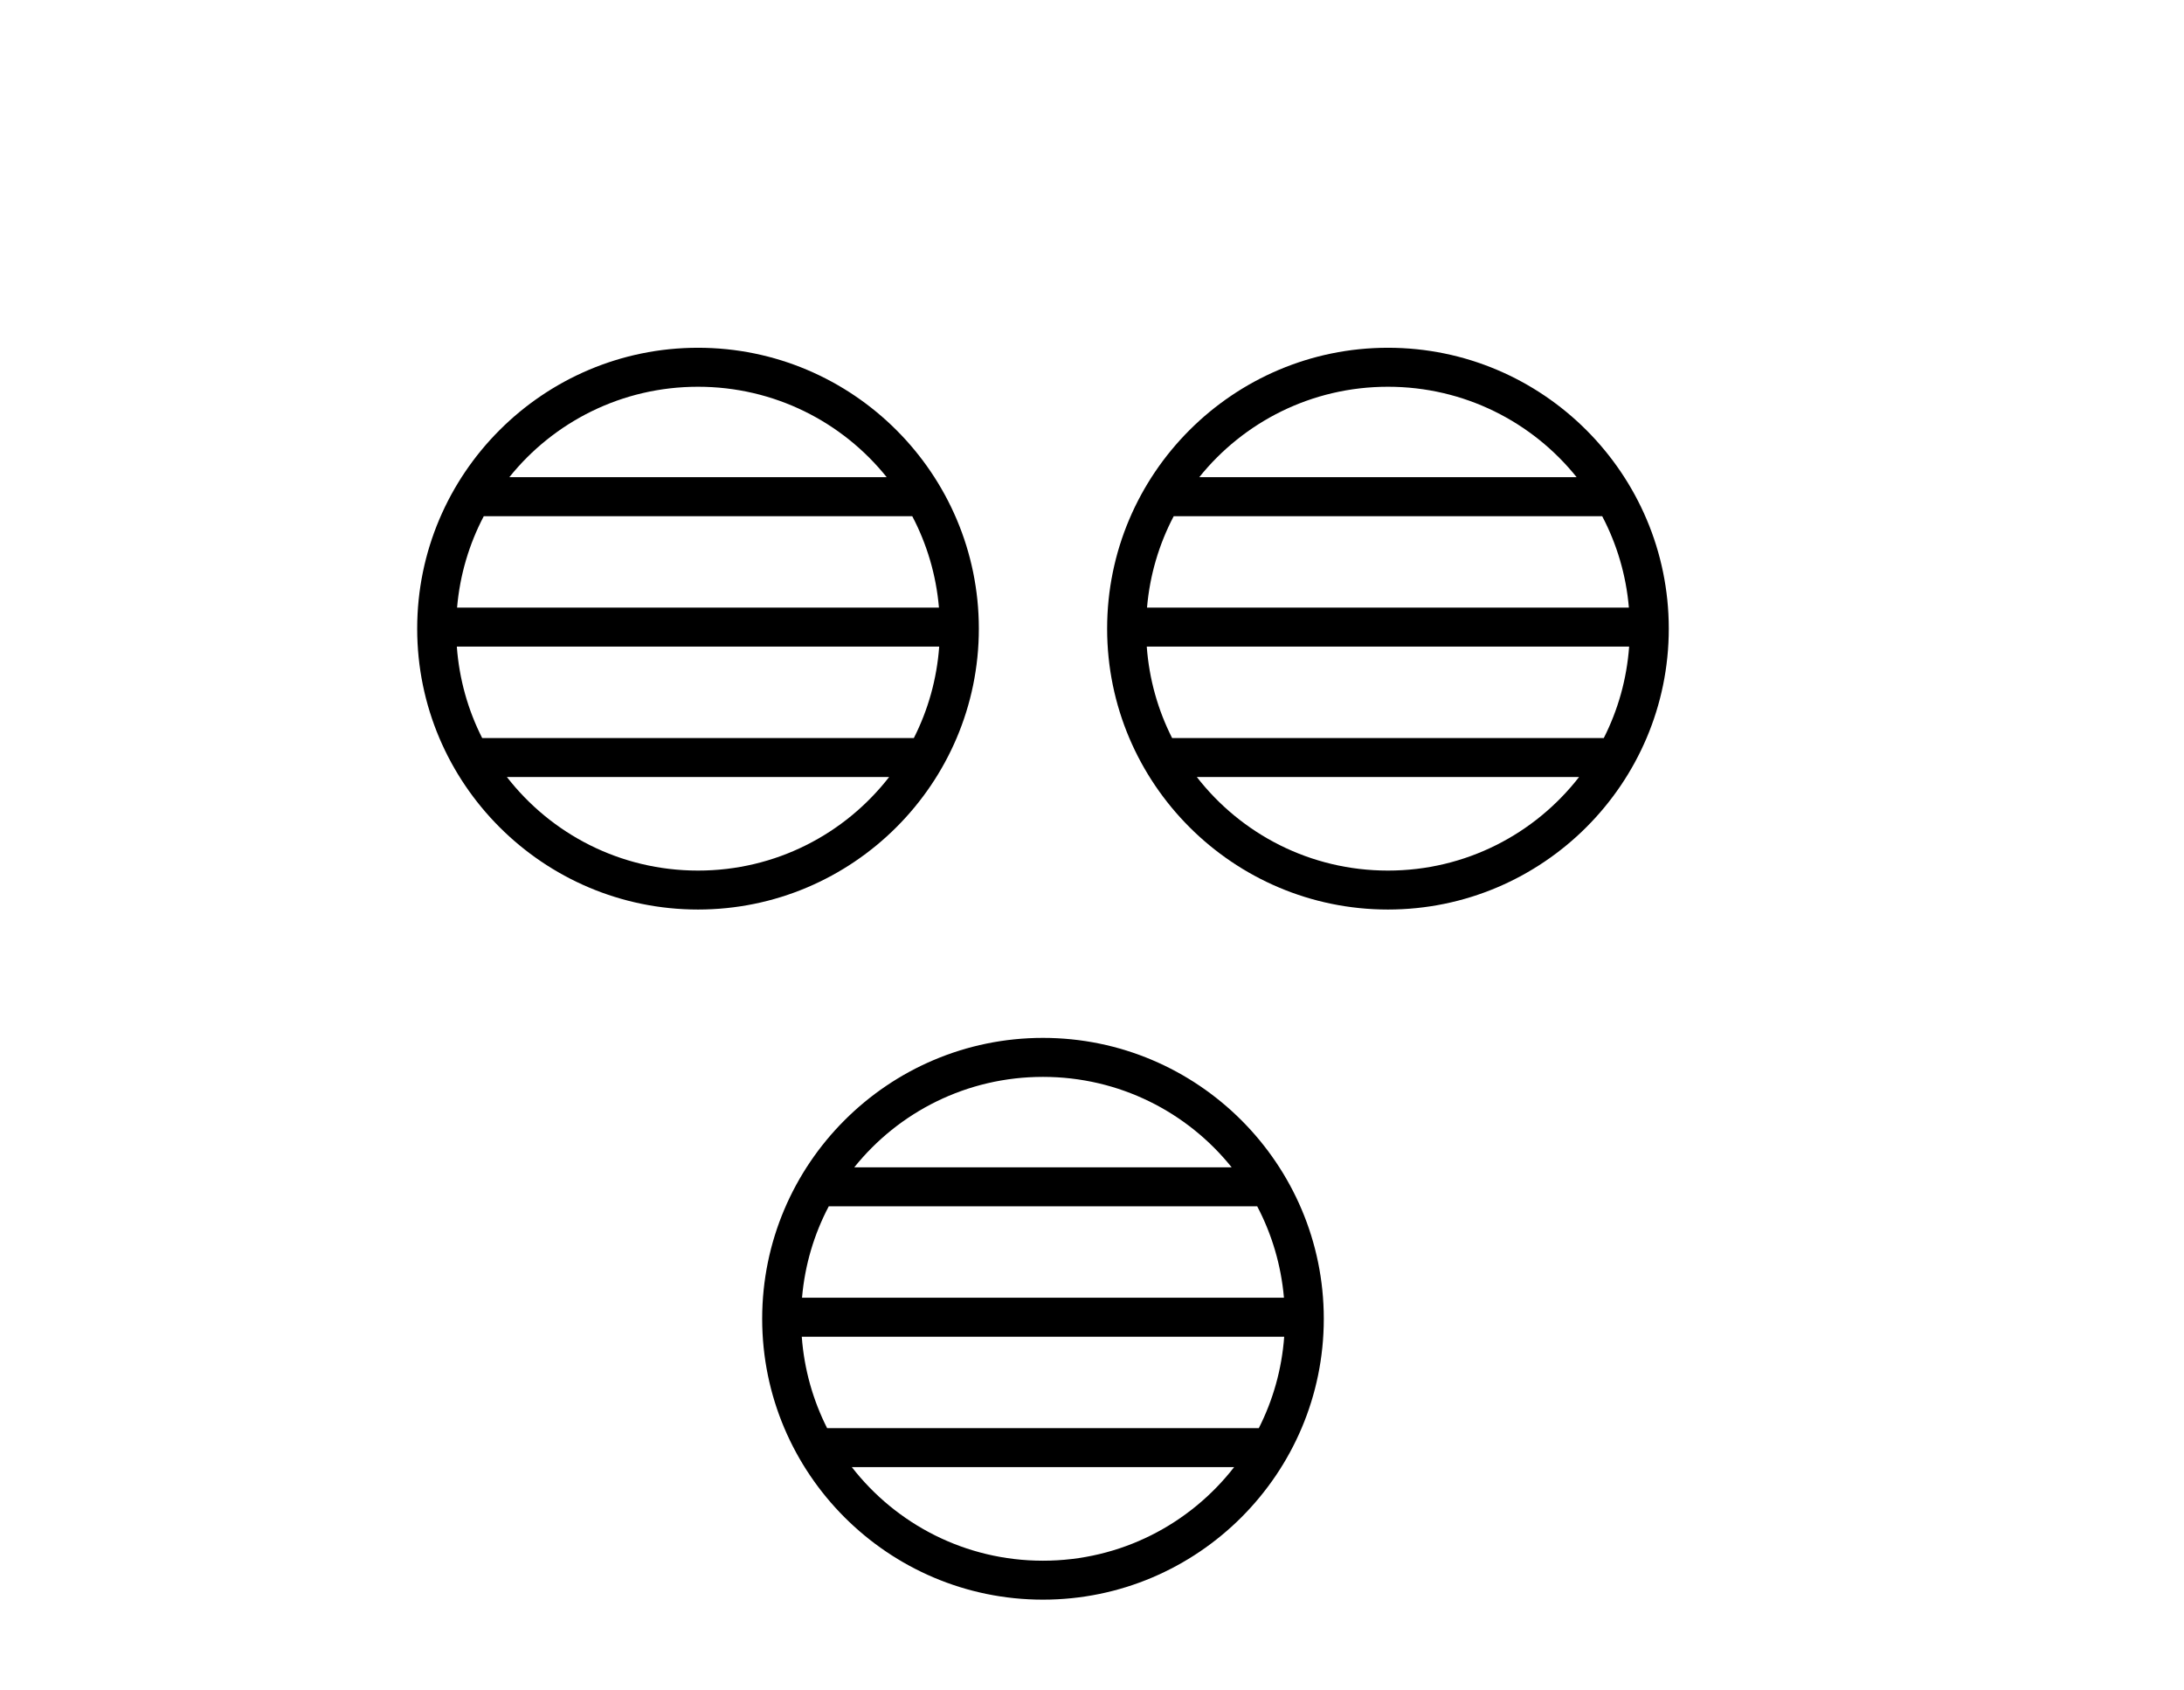<?xml version='1.0' encoding='UTF-8' standalone='yes'?><svg xmlns='http://www.w3.org/2000/svg' xmlns:xlink='http://www.w3.org/1999/xlink' width='53.0' height='41.0' ><path d='M 16.939 9.383 C 18.792 9.383 20.443 10.238 21.518 11.577 L 12.36 11.577 C 13.435 10.238 15.086 9.383 16.939 9.383 ZM 22.138 12.523 C 22.491 13.195 22.718 13.945 22.786 14.741 L 11.092 14.741 C 11.16 13.945 11.387 13.195 11.74 12.523 ZM 22.792 15.687 C 22.734 16.481 22.519 17.231 22.177 17.905 L 11.701 17.905 C 11.359 17.231 11.144 16.481 11.086 15.687 ZM 21.577 18.851 C 20.504 20.232 18.826 21.121 16.939 21.121 C 15.051 21.121 13.374 20.232 12.301 18.851 ZM 16.939 8.437 C 13.182 8.437 10.124 11.495 10.124 15.252 C 10.124 19.008 13.182 22.066 16.939 22.066 C 20.695 22.066 23.754 19.008 23.754 15.252 C 23.754 11.495 20.695 8.437 16.939 8.437 Z' style='fill:#000000;stroke:none' /><path d='M 33.682 9.383 C 35.535 9.383 37.186 10.238 38.261 11.577 L 29.103 11.577 C 30.178 10.238 31.829 9.383 33.682 9.383 ZM 38.881 12.523 C 39.234 13.195 39.461 13.945 39.529 14.741 L 27.835 14.741 C 27.903 13.945 28.13 13.195 28.483 12.523 ZM 39.535 15.687 C 39.477 16.481 39.262 17.231 38.92 17.905 L 28.444 17.905 C 28.102 17.231 27.887 16.481 27.829 15.687 ZM 38.32 18.851 C 37.247 20.232 35.569 21.121 33.682 21.121 C 31.794 21.121 30.117 20.232 29.044 18.851 ZM 33.682 8.437 C 29.925 8.437 26.867 11.495 26.867 15.252 C 26.867 19.008 29.925 22.066 33.682 22.066 C 37.438 22.066 40.497 19.008 40.497 15.252 C 40.497 11.495 37.438 8.437 33.682 8.437 Z' style='fill:#000000;stroke:none' /><path d='M 25.31 26.126 C 27.163 26.126 28.814 26.981 29.889 28.32 L 20.731 28.32 C 21.806 26.981 23.457 26.126 25.31 26.126 ZM 30.509 29.266 C 30.862 29.938 31.089 30.688 31.158 31.484 L 19.463 31.484 C 19.531 30.688 19.758 29.938 20.112 29.266 ZM 31.164 32.43 C 31.106 33.224 30.89 33.974 30.548 34.648 L 20.072 34.648 C 19.731 33.974 19.515 33.224 19.457 32.43 ZM 29.949 35.594 C 28.875 36.975 27.198 37.864 25.31 37.864 C 23.423 37.864 21.745 36.975 20.672 35.594 ZM 25.31 25.18 C 21.554 25.18 18.496 28.238 18.496 31.995 C 18.496 35.751 21.554 38.809 25.31 38.809 C 29.067 38.809 32.125 35.751 32.125 31.995 C 32.125 28.238 29.067 25.18 25.31 25.18 Z' style='fill:#000000;stroke:none' /></svg>